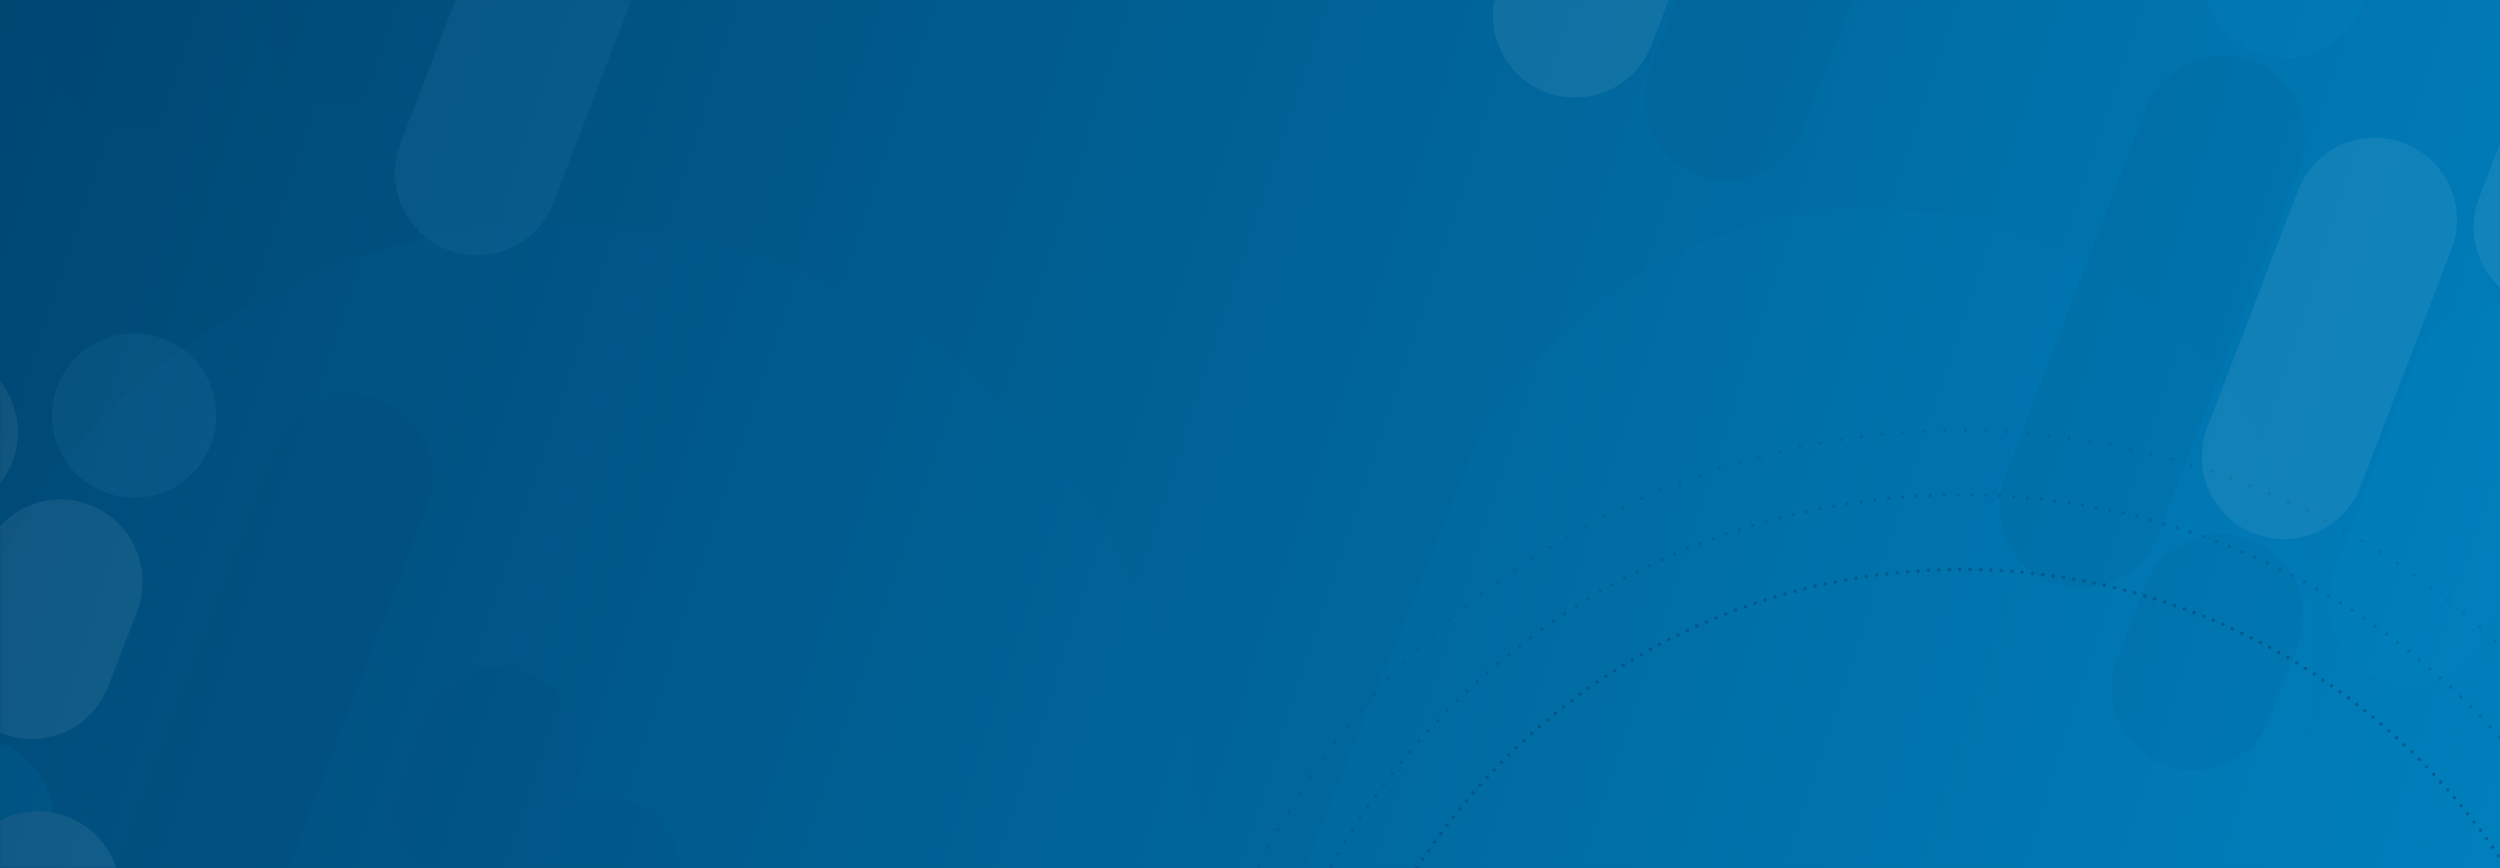 <?xml version="1.0" encoding="UTF-8"?>
<svg width="1440px" height="500px" viewBox="0 0 1440 500" version="1.1" xmlns="http://www.w3.org/2000/svg" xmlns:xlink="http://www.w3.org/1999/xlink">
    <rect x="0" y="0" width="1440" height="500" fill="#333333" stroke="none"/>
    <title>affiliate_bg</title>
    <defs>
        <linearGradient x1="169.296%" y1="63.241%" x2="-14.885%" y2="42.24%" id="linearGradient-1">
            <stop stop-color="#00A1E9" offset="0%"></stop>
            <stop stop-color="#00416B" offset="100%"></stop>
        </linearGradient>
        <rect id="path-2" x="0" y="0" width="1440" height="500"></rect>
    </defs>
    <g id="Page-1" stroke="none" stroke-width="1" fill="none" fill-rule="evenodd">
        <g id="affiliate_bg">
            <mask id="mask-3" fill="white">
                <use xlink:href="#path-2"></use>
            </mask>
            <use id="Rectangle" fill="url(#linearGradient-1)" xlink:href="#path-2"></use>
            <path d="M468.836,1199.984 L840.446,280.218 C893.41,149.128 1042.614,85.794 1173.704,138.758 C1304.794,191.721 1368.128,340.926 1315.164,472.016 L943.554,1391.782 C890.59,1522.872 741.386,1586.206 610.296,1533.242 C479.206,1480.279 415.872,1331.074 468.836,1199.984 Z" id="Rectangle" fill="#0083BE" opacity="0.26" mask="url(#mask-3)"></path>
            <path d="M-304.063,1068.167 L-17.489,358.872 C58.439,170.942 272.338,80.147 460.268,156.076 C648.197,232.004 738.992,445.903 663.063,633.833 L376.489,1343.128 C300.561,1531.058 86.662,1621.853 -101.268,1545.924 C-289.197,1469.996 -379.992,1256.097 -304.063,1068.167 Z" id="Rectangle" fill="#0083BE" opacity="0.205" mask="url(#mask-3)"></path>
            <g id="Circles" mask="url(#mask-3)" stroke="#00416B" stroke-linecap="round" stroke-linejoin="round" stroke-width="2">
                <g transform="translate(678, 248)" id="Oval">
                    <path d="M452,824 C657.45,824 824,657.45 824,452 C824,246.55 657.45,80 452,80 C246.55,80 80,246.55 80,452 C80,657.45 246.55,824 452,824 Z" opacity="0.5" stroke-dasharray="0,6"></path>
                    <path d="M451.5,866 C680.422,866 866,680.422 866,451.5 C866,222.578 680.422,37 451.5,37 C222.578,37 37,222.578 37,451.5 C37,680.422 222.578,866 451.5,866 Z" opacity="0.3" stroke-dasharray="0,8"></path>
                    <path d="M451.5,903 C700.857,903 903,700.857 903,451.5 C903,202.143 700.857,0 451.5,0 C202.143,0 0,202.143 0,451.5 C0,700.857 202.143,903 451.5,903 Z" opacity="0.2" stroke-dasharray="0,12"></path>
                </g>
            </g>
            <g id="Shapes" opacity="0.07" mask="url(#mask-3)">
                <g transform="translate(-98.119, -217)">
                    <path d="M1133.572,6.298 C1159.695,6.312 1180.868,27.488 1180.877,53.611 L1180.955,280.985 C1180.965,307.079 1159.819,328.239 1133.725,328.248 C1133.711,328.248 1133.697,328.248 1133.683,328.248 C1107.56,328.235 1086.388,307.058 1086.379,280.935 L1086.3,53.562 C1086.291,27.468 1107.437,6.307 1133.531,6.298 C1133.544,6.298 1133.558,6.298 1133.572,6.298 Z" id="Rectangle" fill="#00416B" transform="translate(1133.628, 167.273) rotate(21) translate(-1133.628, -167.273) "></path>
                    <path d="M1031.431,37.157 C1057.554,37.168 1078.728,58.342 1078.739,84.465 L1078.802,230.762 C1078.813,256.857 1057.668,278.019 1031.574,278.03 C1031.56,278.03 1031.547,278.03 1031.533,278.03 C1005.41,278.019 984.236,256.845 984.225,230.722 L984.162,84.425 C984.151,58.33 1005.296,37.168 1031.39,37.157 C1031.404,37.157 1031.417,37.157 1031.431,37.157 Z" id="Rectangle" fill="#FFFFFF" transform="translate(1031.482, 157.593) rotate(21) translate(-1031.482, -157.593) "></path>
                    <path d="M180.407,154.02 C206.53,154.031 227.705,175.205 227.716,201.328 L227.735,245.712 C227.746,271.806 206.602,292.969 180.507,292.98 C180.494,292.98 180.481,292.98 180.467,292.98 C154.344,292.969 133.17,271.795 133.158,245.672 L133.139,201.288 C133.128,175.194 154.272,154.031 180.367,154.02 C180.38,154.02 180.394,154.02 180.407,154.02 Z" id="Rectangle" fill="#00416B" transform="translate(180.437, 223.5) rotate(21) translate(-180.437, -223.5) "></path>
                    <ellipse id="Oval" fill="#66C7F2" transform="translate(175.407, 456.333) rotate(21) translate(-175.407, -456.333) " cx="175.407" cy="456.333" rx="47.288" ry="47.333"></ellipse>
                    <path d="M252.755,435.644 C278.878,435.659 300.05,456.837 300.058,482.96 L300.14,747.328 C300.148,773.421 279.002,794.581 252.909,794.589 C252.895,794.589 252.881,794.589 252.866,794.589 C226.743,794.573 205.571,773.396 205.563,747.273 L205.481,482.905 C205.473,456.811 226.619,435.652 252.712,435.644 C252.726,435.644 252.741,435.644 252.755,435.644 Z" id="Rectangle" fill="#00416B" transform="translate(252.811, 615.116) rotate(-159) translate(-252.811, -615.116) "></path>
                    <path d="M81.608,642.048 C107.731,642.059 128.905,663.233 128.917,689.357 L128.917,689.446 C128.928,715.541 107.783,736.704 81.689,736.715 C81.675,736.715 81.662,736.715 81.648,736.715 C55.525,736.703 34.351,715.529 34.34,689.406 L34.34,689.316 C34.329,663.222 55.473,642.059 81.568,642.048 C81.581,642.048 81.595,642.048 81.608,642.048 Z" id="Rectangle" fill="#00A1E9" transform="translate(81.628, 689.381) rotate(-159) translate(-81.628, -689.381) "></path>
                    <path d="M296.407,182.02 C322.53,182.031 343.704,203.206 343.716,229.329 L343.716,229.419 C343.727,255.513 322.582,276.676 296.488,276.687 C296.474,276.687 296.461,276.687 296.447,276.687 C270.324,276.676 249.15,255.501 249.139,229.378 L249.139,229.288 C249.128,203.194 270.272,182.031 296.367,182.02 C296.38,182.02 296.394,182.02 296.407,182.02 Z" id="Rectangle" fill="#00416B" transform="translate(296.427, 229.353) rotate(-159) translate(-296.427, -229.353) "></path>
                    <path d="M124.676,503.185 C150.799,503.196 171.974,524.37 171.985,550.493 L172.005,596.865 C172.016,622.959 150.871,644.122 124.777,644.133 C124.763,644.133 124.75,644.133 124.736,644.133 C98.613,644.122 77.439,622.947 77.428,596.824 L77.408,550.453 C77.397,524.359 98.541,503.196 124.636,503.185 C124.649,503.185 124.663,503.185 124.676,503.185 Z" id="Rectangle" fill="#FFFFFF" transform="translate(124.706, 573.659) rotate(-159) translate(-124.706, -573.659) "></path>
                    <ellipse id="Oval" fill="#FFFFFF" transform="translate(61.11, 466.136) rotate(-159) translate(-61.11, -466.136) " cx="61.11" cy="466.136" rx="47.288" ry="47.333"></ellipse>
                    <path d="M412.726,668.526 C438.844,668.508 460.032,689.666 460.05,715.784 C460.05,715.806 460.05,715.828 460.05,715.849 L459.935,882.773 C459.917,908.938 438.711,930.144 412.546,930.162 C386.428,930.18 365.241,909.021 365.223,882.904 C365.223,882.882 365.223,882.86 365.223,882.838 L365.338,715.915 C365.356,689.75 386.562,668.544 412.726,668.526 Z" id="Rectangle" fill="#00416B" transform="translate(412.636, 799.344) rotate(21) translate(-412.636, -799.344) "></path>
                    <path d="M378.655,600.017 C404.764,600.007 425.937,621.166 425.947,647.275 C425.947,647.302 425.947,647.329 425.946,647.356 L425.895,685.611 C425.859,711.778 404.641,732.974 378.474,732.983 C352.365,732.993 331.192,711.834 331.183,685.725 C331.183,685.698 331.183,685.671 331.183,685.644 L331.235,647.389 C331.27,621.222 352.488,600.026 378.655,600.017 Z" id="Rectangle" fill="#00416B" transform="translate(378.565, 666.5) rotate(21) translate(-378.565, -666.5) "></path>
                    <path d="M394.407,153.046 C420.533,153.071 441.699,174.255 441.704,200.38 L441.727,320.712 C441.732,346.798 420.589,367.949 394.502,367.954 C394.484,367.954 394.466,367.954 394.447,367.954 C368.322,367.929 347.155,346.745 347.15,320.62 L347.127,200.288 C347.123,174.202 368.266,153.051 394.352,153.046 C394.371,153.046 394.389,153.046 394.407,153.046 Z" id="Rectangle" fill="#66C7F2" transform="translate(394.427, 260.5) rotate(-159) translate(-394.427, -260.5) "></path>
                    <ellipse id="Oval" fill="#FFFFFF" transform="translate(120.11, 731.589) rotate(-159) translate(-120.11, -731.589) " cx="120.11" cy="731.589" rx="47.356" ry="47.284"></ellipse>
                </g>
            </g>
            <g id="Shapes" opacity="0.07" mask="url(#mask-3)">
                <g transform="translate(1352.711, 191.293) rotate(-180) translate(-1352.711, -191.293) translate(1137.656, -74.882)">
                    <path d="M328.156,111.255 C354.279,111.268 375.452,132.444 375.461,158.568 L375.54,385.941 C375.549,412.035 354.403,433.196 328.309,433.205 C328.295,433.205 328.282,433.205 328.268,433.205 C302.144,433.191 280.972,412.015 280.963,385.892 L280.884,158.518 C280.875,132.424 302.021,111.264 328.115,111.255 C328.129,111.255 328.142,111.255 328.156,111.255 Z" id="Rectangle" fill="#00416B" transform="translate(328.212, 272.23) rotate(21) translate(-328.212, -272.23) "></path>
                    <path d="M226.015,142.113 C252.138,142.124 273.313,163.299 273.324,189.422 L273.386,335.719 C273.397,361.813 252.253,382.976 226.158,382.987 C226.145,382.987 226.131,382.987 226.118,382.987 C199.995,382.976 178.82,361.802 178.809,335.678 L178.747,189.381 C178.736,163.287 199.88,142.124 225.975,142.113 C225.988,142.113 226.002,142.113 226.015,142.113 Z" id="Rectangle" fill="#FFFFFF" transform="translate(226.066, 262.55) rotate(21) translate(-226.066, -262.55) "></path>
                    <path d="M296.154,12.361 C322.277,12.372 343.451,33.546 343.462,59.67 L343.482,104.053 C343.493,130.147 322.348,151.31 296.254,151.321 C296.241,151.321 296.227,151.321 296.214,151.321 C270.09,151.31 248.916,130.136 248.905,104.013 L248.886,59.63 C248.874,33.535 270.019,12.372 296.113,12.361 C296.127,12.361 296.14,12.361 296.154,12.361 Z" id="Rectangle" fill="#00416B" transform="translate(296.184, 81.841) rotate(21) translate(-296.184, -81.841) "></path>
                    <ellipse id="Oval" fill="#00A1E9" transform="translate(251.259, 471.214) rotate(21) translate(-251.259, -471.214) " cx="251.259" cy="471.214" rx="47.288" ry="47.333"></ellipse>
                    <path d="M155.633,58.965 C181.756,58.975 202.932,80.148 202.944,106.271 L203.01,238.659 C203.022,264.753 181.879,285.917 155.785,285.93 C155.772,285.93 155.758,285.93 155.744,285.93 C129.621,285.921 108.445,264.748 108.433,238.624 L108.367,106.236 C108.355,80.142 129.498,58.978 155.592,58.965 C155.605,58.965 155.619,58.965 155.633,58.965 Z" id="Rectangle" fill="#0091D3" transform="translate(155.688, 172.448) rotate(-159) translate(-155.688, -172.448) "></path>
                    <path d="M87.323,277.653 C113.446,277.664 134.62,298.838 134.631,324.962 L134.651,371.333 C134.662,397.427 113.518,418.59 87.423,418.601 C87.41,418.601 87.396,418.601 87.383,418.601 C61.26,418.59 40.085,397.416 40.074,371.292 L40.054,324.921 C40.043,298.827 61.188,277.664 87.282,277.653 C87.296,277.653 87.309,277.653 87.323,277.653 Z" id="Rectangle" fill="#FFFFFF" transform="translate(87.353, 348.127) rotate(-159) translate(-87.353, -348.127) "></path>
                </g>
            </g>
        </g>
    </g>
</svg>